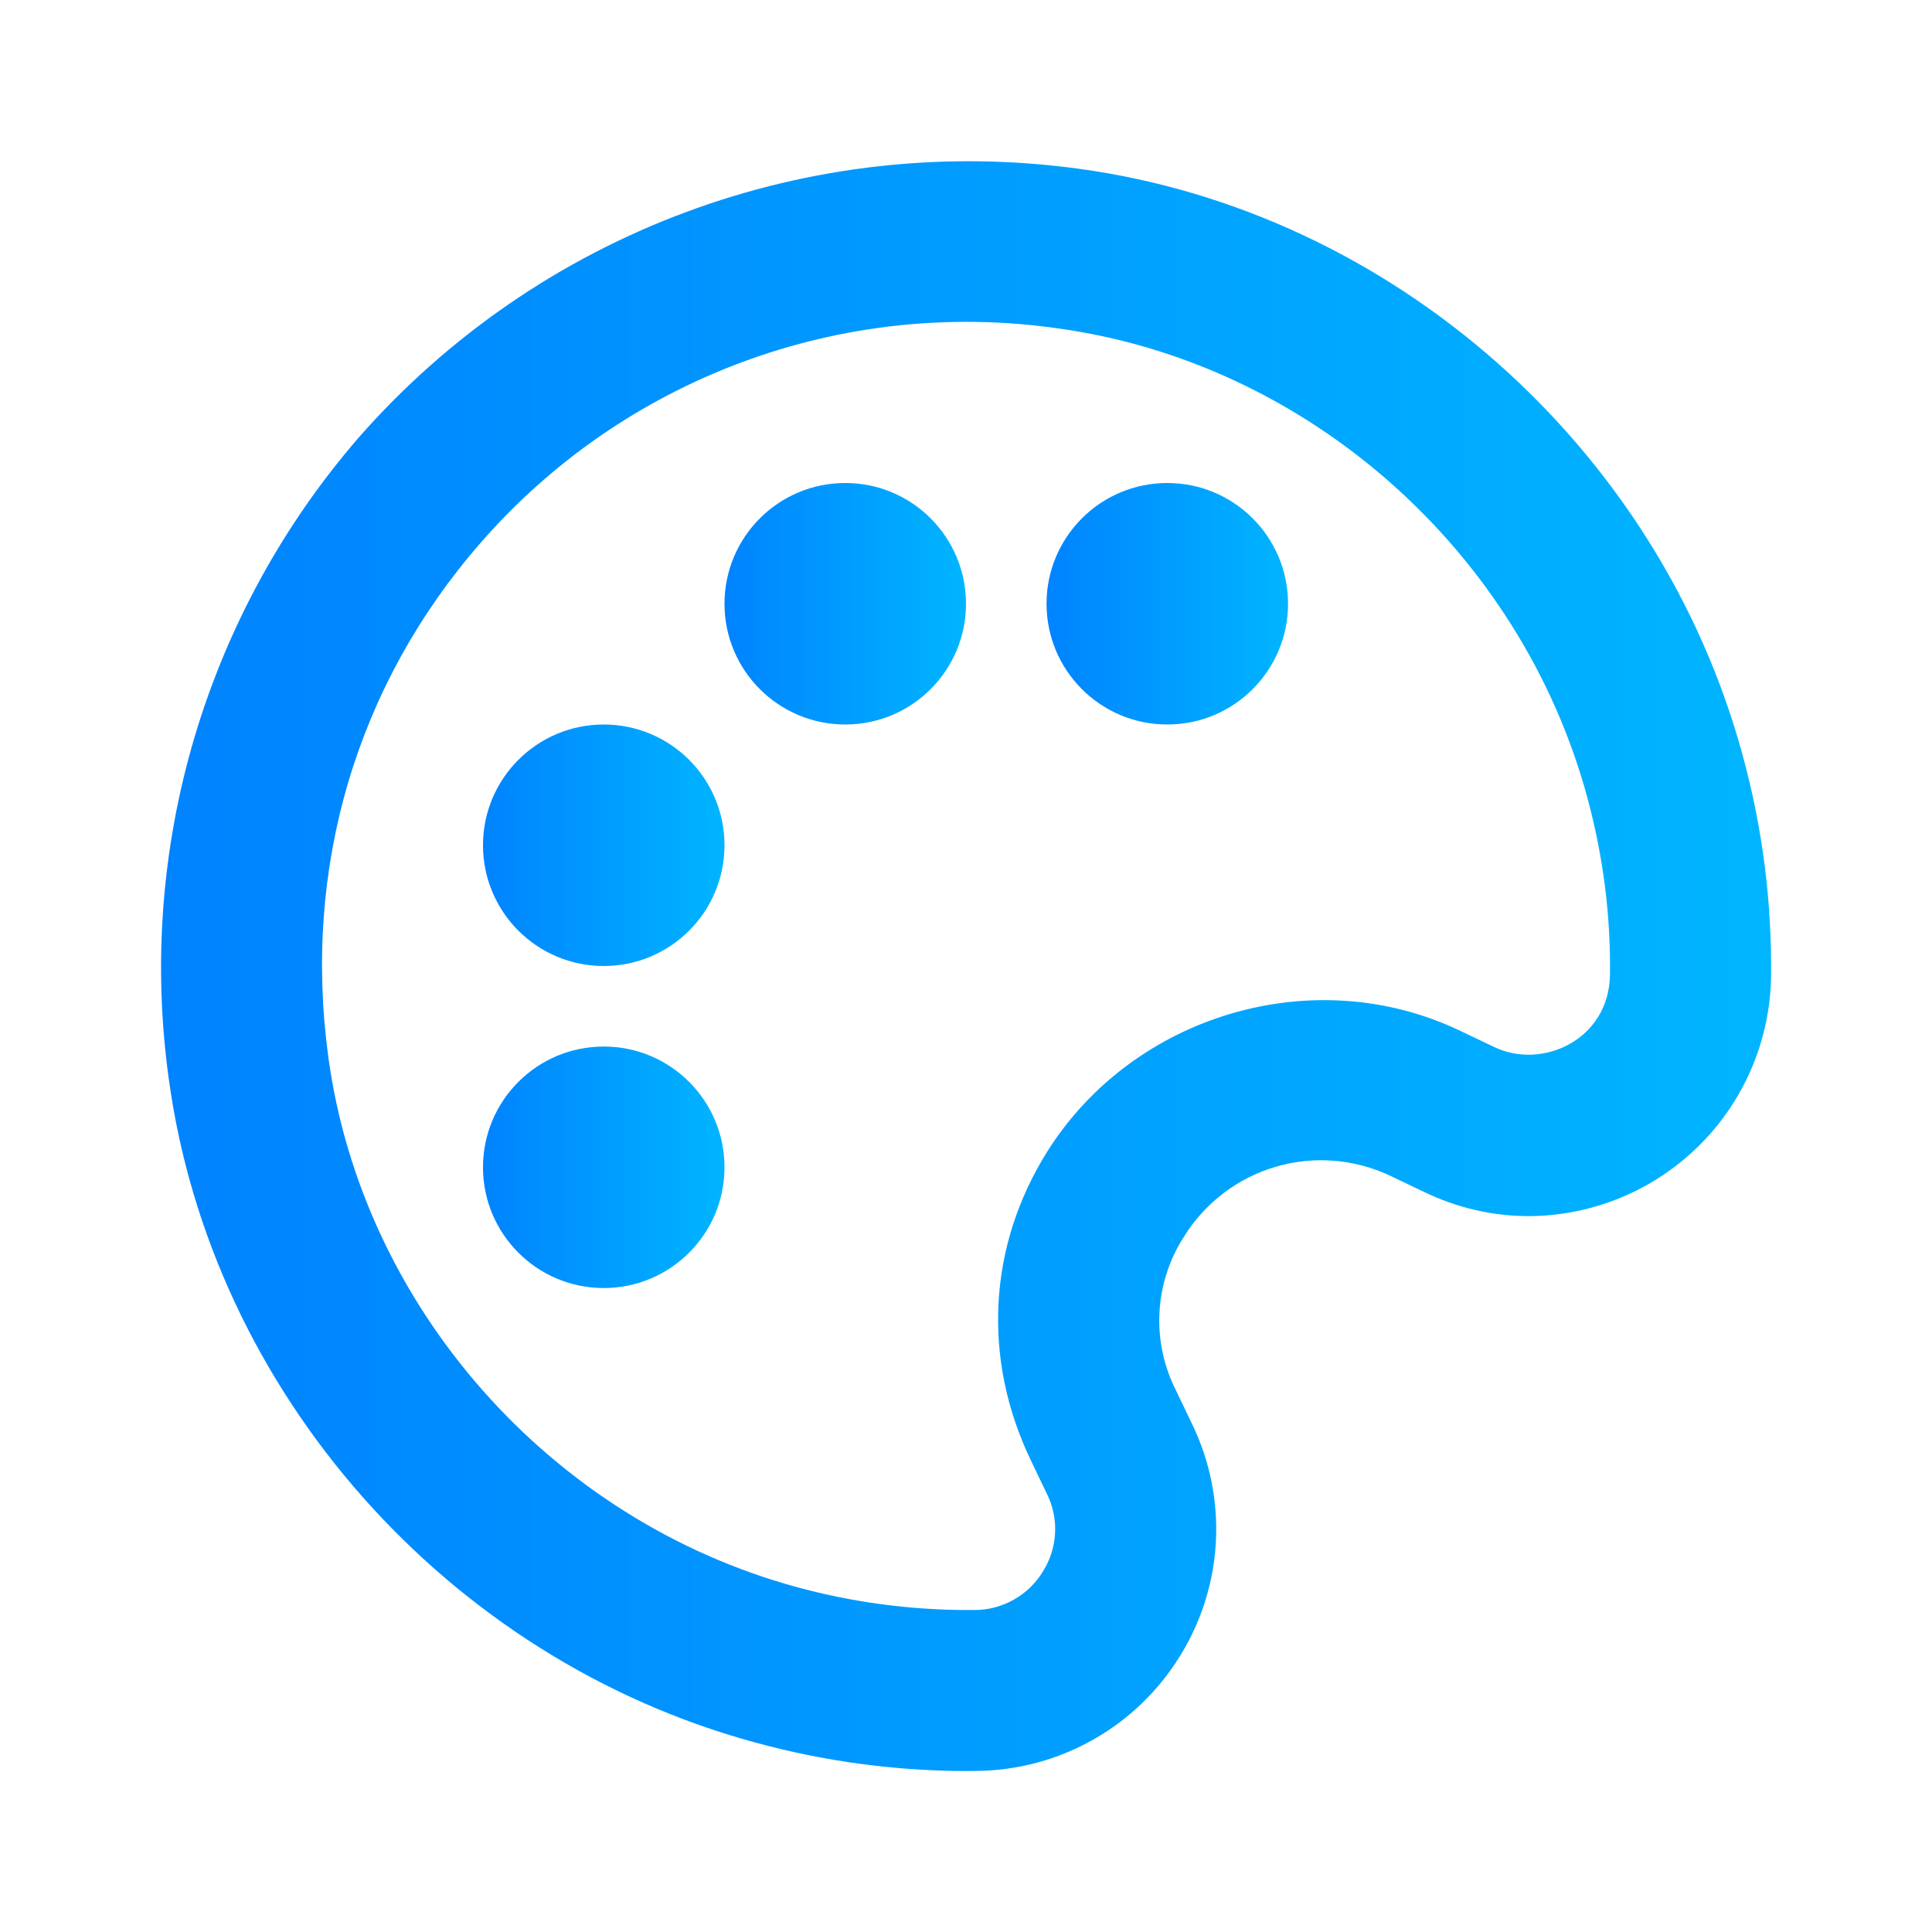 <svg width="32" height="32" viewBox="0 0 32 32" fill="none" xmlns="http://www.w3.org/2000/svg">
<path d="M17.867 2.795C15.669 2.494 13.43 2.742 11.351 3.517C9.271 4.292 7.416 5.57 5.951 7.236C4.697 8.68 3.767 10.376 3.222 12.21C2.678 14.043 2.532 15.972 2.795 17.867C3.502 23.059 7.406 27.476 12.508 28.861C13.646 29.173 14.82 29.331 15.999 29.334L16.188 29.332C16.863 29.323 17.523 29.145 18.11 28.812C18.696 28.48 19.189 28.005 19.543 27.431C19.898 26.86 20.103 26.209 20.139 25.538C20.174 24.866 20.04 24.197 19.747 23.592L19.482 23.038C19.278 22.639 19.182 22.193 19.204 21.746C19.226 21.299 19.365 20.865 19.607 20.488C19.954 19.925 20.497 19.511 21.131 19.325C21.765 19.139 22.446 19.195 23.042 19.482L23.591 19.744C24.14 20.008 24.724 20.143 25.326 20.143C26.378 20.137 27.387 19.721 28.136 18.981C28.885 18.242 29.315 17.239 29.334 16.187C29.35 14.944 29.192 13.705 28.863 12.507C27.476 7.405 23.059 3.501 17.867 2.795ZM24.744 17.34L24.195 17.078C21.758 15.907 18.768 16.814 17.348 19.07C16.364 20.637 16.264 22.504 17.076 24.192L17.342 24.747C17.441 24.948 17.487 25.172 17.475 25.396C17.463 25.621 17.394 25.838 17.274 26.028C17.157 26.222 16.992 26.383 16.794 26.494C16.598 26.606 16.375 26.666 16.148 26.667H15.999C15.056 26.664 14.116 26.537 13.206 26.29C9.122 25.181 6.002 21.651 5.438 17.508C5.01 14.368 5.907 11.344 7.962 8.989C9.131 7.648 10.617 6.621 12.284 6.001C13.951 5.38 15.747 5.187 17.508 5.437C21.651 6.001 25.182 9.123 26.29 13.206C26.554 14.179 26.68 15.171 26.666 16.148C26.65 17.224 25.539 17.726 24.744 17.34Z" fill="url(#paint0_linear_2372_2039)"/>
<path d="M10 21.334C11.105 21.334 12 20.438 12 19.334C12 18.229 11.105 17.334 10 17.334C8.895 17.334 8 18.229 8 19.334C8 20.438 8.895 21.334 10 21.334Z" fill="url(#paint1_linear_2372_2039)"/>
<path d="M10 16C11.105 16 12 15.105 12 14C12 12.895 11.105 12 10 12C8.895 12 8 12.895 8 14C8 15.105 8.895 16 10 16Z" fill="url(#paint2_linear_2372_2039)"/>
<path d="M14 12C15.105 12 16 11.105 16 10C16 8.895 15.105 8 14 8C12.895 8 12 8.895 12 10C12 11.105 12.895 12 14 12Z" fill="url(#paint3_linear_2372_2039)"/>
<path d="M19.334 12C20.439 12 21.334 11.105 21.334 10C21.334 8.895 20.439 8 19.334 8C18.229 8 17.334 8.895 17.334 10C17.334 11.105 18.229 12 19.334 12Z" fill="url(#paint4_linear_2372_2039)"/>
<defs>
<linearGradient id="paint0_linear_2372_2039" x1="29.335" y1="16.002" x2="2.668" y2="16.002" gradientUnits="userSpaceOnUse">
<stop stop-color="#00B5FF"/>
<stop offset="1" stop-color="#0083FF"/>
</linearGradient>
<linearGradient id="paint1_linear_2372_2039" x1="12" y1="19.334" x2="8" y2="19.334" gradientUnits="userSpaceOnUse">
<stop stop-color="#00B5FF"/>
<stop offset="1" stop-color="#0083FF"/>
</linearGradient>
<linearGradient id="paint2_linear_2372_2039" x1="12" y1="14" x2="8" y2="14" gradientUnits="userSpaceOnUse">
<stop stop-color="#00B5FF"/>
<stop offset="1" stop-color="#0083FF"/>
</linearGradient>
<linearGradient id="paint3_linear_2372_2039" x1="16" y1="10" x2="12" y2="10" gradientUnits="userSpaceOnUse">
<stop stop-color="#00B5FF"/>
<stop offset="1" stop-color="#0083FF"/>
</linearGradient>
<linearGradient id="paint4_linear_2372_2039" x1="21.334" y1="10" x2="17.334" y2="10" gradientUnits="userSpaceOnUse">
<stop stop-color="#00B5FF"/>
<stop offset="1" stop-color="#0083FF"/>
</linearGradient>
</defs>
</svg>
